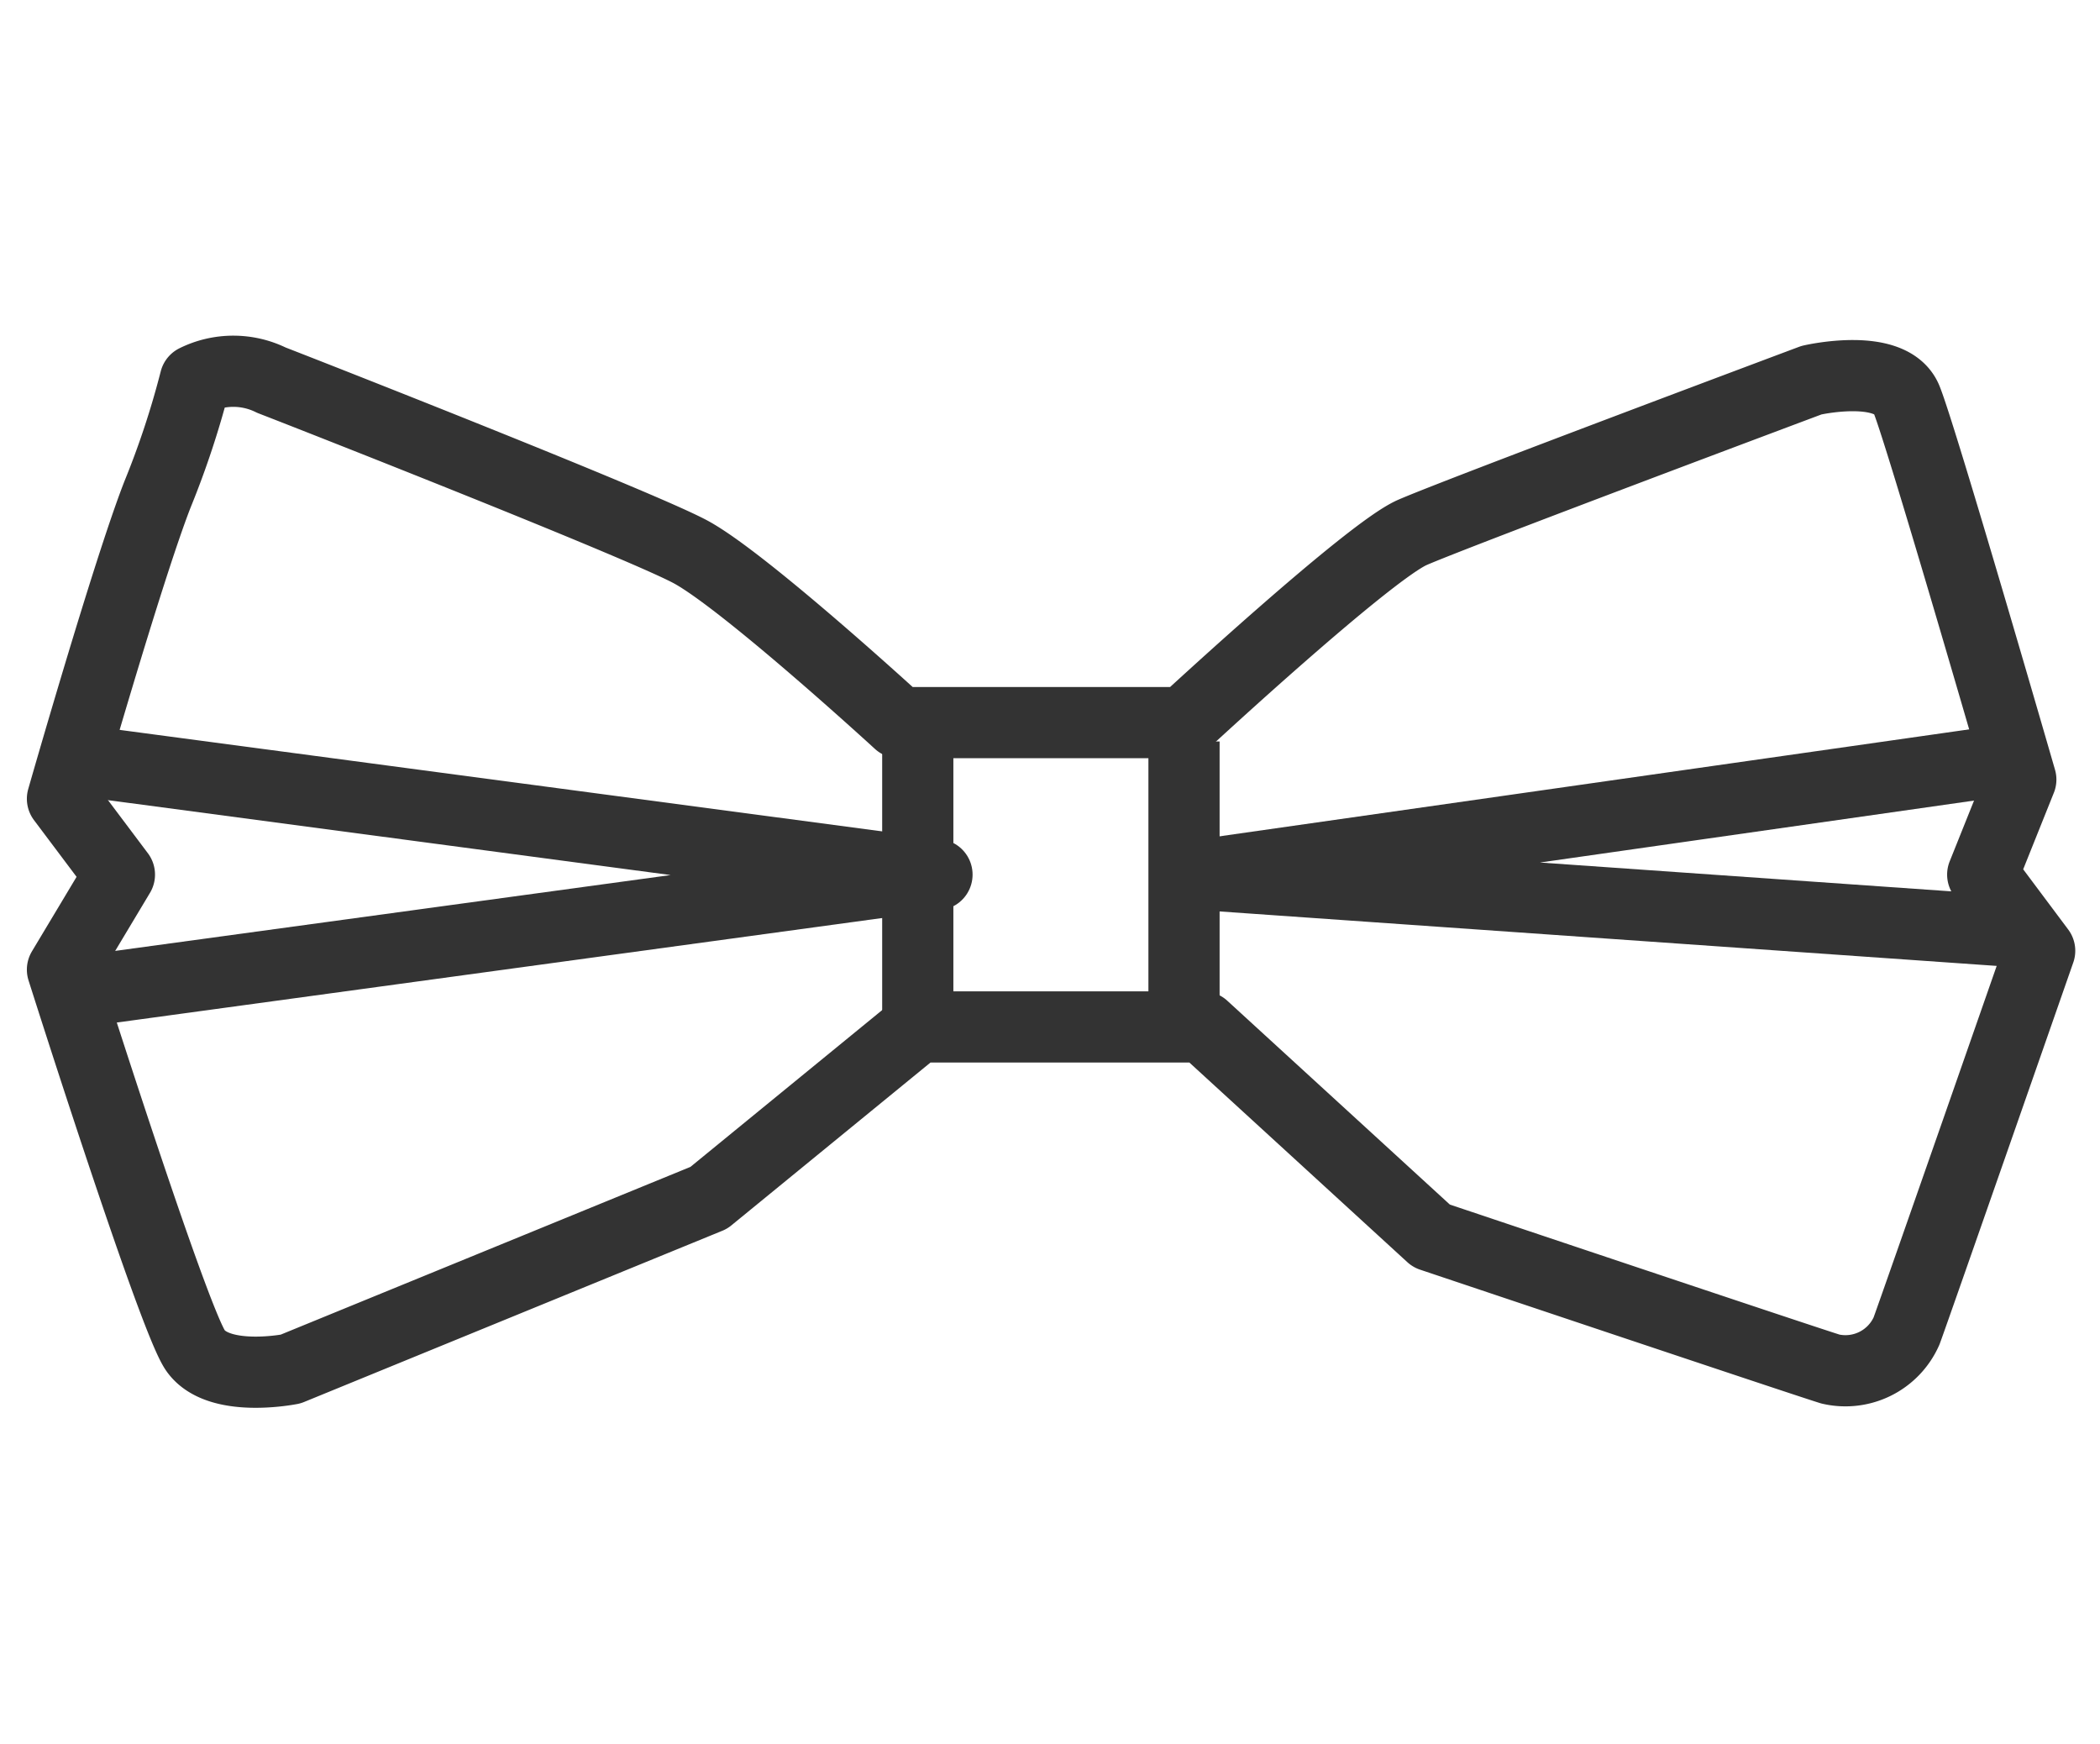 <svg id="pic" xmlns="http://www.w3.org/2000/svg" width="59" height="49" viewBox="0 0 59 49">
  <defs>
    <style>
      .cls-1, .cls-2 {
        fill: none;
        stroke: #333;
        stroke-width: 2px;
        fill-rule: evenodd;
      }

      .cls-1 {
        stroke-linecap: round;
        stroke-linejoin: round;
      }
    </style>
  </defs>
  <path id="形状_11" data-name="形状 11" class="cls-1" d="M1295.21,3665.8s1.83-6.4,2.67-8.55a24.741,24.741,0,0,0,1.06-3.21,2.412,2.412,0,0,1,2.14,0c1.37,0.53,10.25,4.02,11.75,4.81s5.88,4.81,5.88,4.81h8.01s5.18-4.8,6.41-5.34,11.22-4.28,11.22-4.28,2.24-.52,2.67.54,3.21,10.68,3.21,10.68l-1.07,2.67,1.6,2.14s-3.5,10.03-3.74,10.68a1.877,1.877,0,0,1-2.14,1.07c-0.9-.28-11.21-3.74-11.21-3.74l-6.41-5.87h-8.02l-5.87,4.8-11.75,4.81s-2.04.41-2.68-.53-3.73-10.69-3.73-10.69l1.6-2.67Z" transform="translate(-1293.455 -3643.36)"/>
  <path id="形状_12" data-name="形状 12" class="cls-1" d="M1295.74,3664.73l24.04,3.2-23.51,3.21" transform="translate(-1293.455 -3643.36)"/>
  <path id="形状_13" data-name="形状 13" class="cls-1" d="M1349.69,3664.73l-22.43,3.2,22.97,1.61" transform="translate(-1293.455 -3643.36)"/>
  <path id="形状_14" data-name="形状 14" class="cls-2" d="M1319.24,3664.19v8.55" transform="translate(-1293.455 -3643.36)"/>
  <path id="形状_14_拷贝" data-name="形状 14 拷贝" class="cls-2" d="M1326.72,3664.19v8.55" transform="translate(-1293.455 -3643.36)"/>
</svg>
